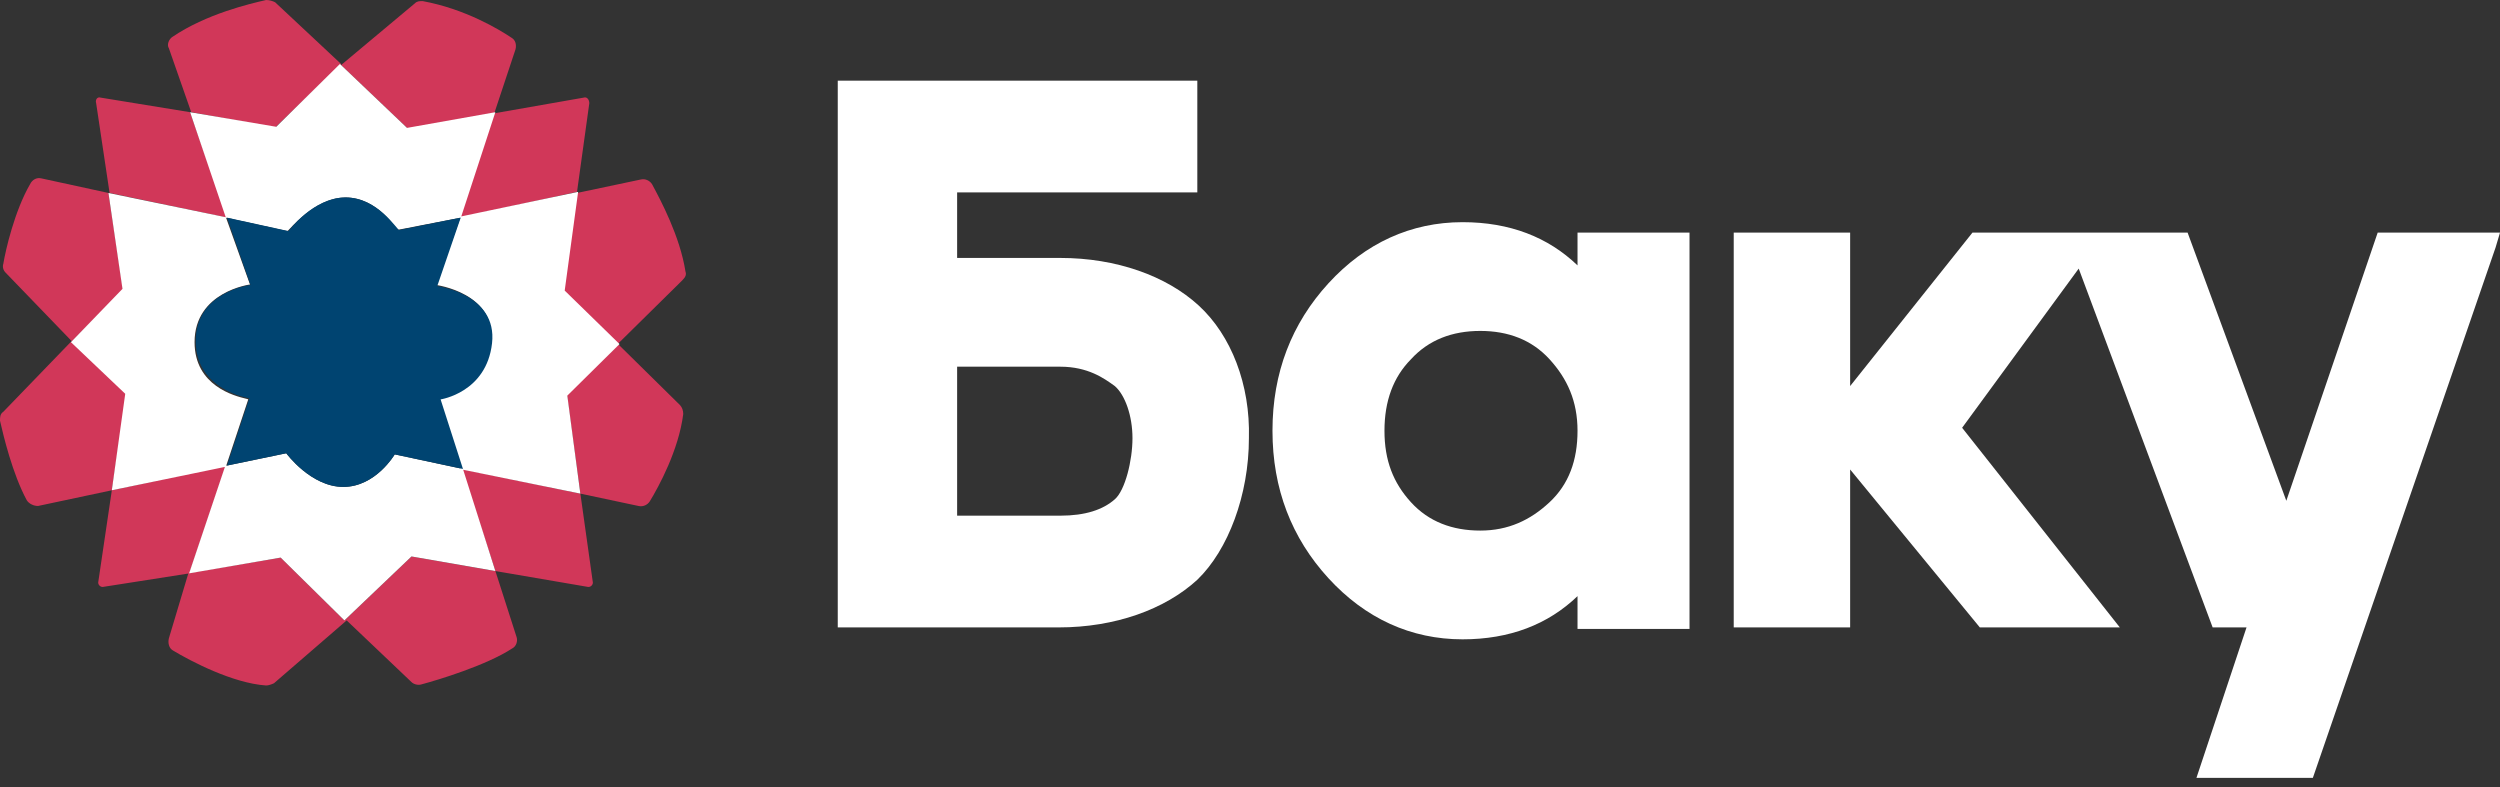 <svg width="108" height="34" viewBox="0 0 108 34" fill="none" xmlns="http://www.w3.org/2000/svg">
<rect x="0" y="0" width="108" height="34" fill="#333333" stroke="none"/>
<g clip-path="url(#clip0)">
<path d="M11.884 0.097L14.734 2.763L11.884 5.509L8.261 4.847L7.295 2.084C7.198 1.939 7.295 1.696 7.44 1.599C8.914 0.598 10.809 0.159 11.467 0.007C11.478 0.005 11.488 0.002 11.498 0C11.643 0 11.787 0.048 11.884 0.097Z" fill="#D13759"/>
<path d="M22.27 2.132L21.352 4.895L17.633 5.573L14.734 2.811L17.922 0.145C18.019 0.048 18.116 0.048 18.261 0.048C20.096 0.388 21.546 1.26 22.125 1.648C22.27 1.745 22.319 1.939 22.27 2.132Z" fill="#D13759"/>
<path d="M8.212 4.847L4.348 4.217C4.203 4.168 4.106 4.313 4.154 4.459L4.734 8.336L9.806 9.402L8.212 4.847Z" fill="#D13759"/>
<path d="M3.08 14.749L0.145 17.787C0 17.884 0 18.029 0 18.175C0.145 18.805 0.531 20.453 1.159 21.616C1.256 21.761 1.449 21.858 1.642 21.858L4.831 21.18L5.459 17.012L3.08 14.749Z" fill="#D13759"/>
<path d="M25.458 4.459L24.927 8.288L19.855 9.402L21.352 4.895L25.217 4.217C25.362 4.168 25.458 4.313 25.458 4.459Z" fill="#D13759"/>
<path d="M25.072 21.325L27.584 21.858C27.777 21.907 27.971 21.81 28.067 21.664C28.454 21.034 29.323 19.435 29.516 17.884C29.516 17.739 29.468 17.593 29.372 17.496L26.715 14.879L24.492 17.06L25.072 21.325Z" fill="#D13759"/>
<path d="M25.362 25.348L21.401 24.669L22.319 27.529C22.367 27.674 22.319 27.916 22.126 28.013C21.015 28.74 18.937 29.37 18.213 29.564C18.068 29.613 17.875 29.564 17.778 29.467L14.976 26.802L11.836 29.516C11.739 29.564 11.594 29.613 11.498 29.613C10.049 29.516 8.213 28.547 7.488 28.11C7.295 28.013 7.247 27.771 7.295 27.577L8.134 24.777L4.493 25.348C4.348 25.396 4.203 25.251 4.251 25.105L4.831 21.18L9.759 20.113L8.192 24.746L12.126 24.088L14.879 26.802L17.778 24.039L21.401 24.669L19.951 20.259L25.072 21.325L25.603 25.105C25.652 25.251 25.507 25.396 25.362 25.348Z" fill="#D13759"/>
<path d="M29.612 11.729C29.375 10.206 28.532 8.635 28.182 7.983L28.163 7.949C28.067 7.803 27.873 7.706 27.68 7.755L24.927 8.336L24.347 12.601L26.666 14.879L29.468 12.117C29.612 11.971 29.661 11.874 29.612 11.729Z" fill="#D13759"/>
<path d="M1.787 7.706L4.686 8.336L5.314 12.504L3.109 14.749L0.241 11.777C0.145 11.68 0.096 11.535 0.145 11.389C0.241 10.808 0.628 9.112 1.304 7.948C1.401 7.755 1.594 7.658 1.787 7.706Z" fill="#D13759"/>
<path fill-rule="evenodd" clip-rule="evenodd" d="M9.716 20.171L4.83 21.18L5.41 17.012L3.064 14.782L5.291 12.479L4.685 8.336L9.751 9.383L8.212 4.847L11.932 5.477L14.685 2.763L17.584 5.525L21.399 4.847L19.927 9.349L24.975 8.288L24.395 12.553L26.763 14.864L24.508 17.091L25.071 21.325L20.01 20.294L21.4 24.669L17.777 24.039L14.878 26.802L12.124 24.088L8.169 24.769L9.716 20.171ZM14.927 8.53C16.328 8.53 17.149 9.936 17.149 9.936L19.883 9.408L18.84 12.311C18.84 12.311 21.448 12.65 21.207 14.782C20.965 16.915 18.985 17.206 18.985 17.206L19.892 20.236L17.052 19.629C17.052 19.629 16.231 21.035 14.83 21.035C13.429 21.035 12.366 19.581 12.366 19.581L9.772 20.119L10.724 17.254C10.724 17.248 10.685 17.238 10.617 17.222C10.161 17.11 8.405 16.68 8.405 14.782C8.405 12.601 10.8 12.29 10.8 12.29L9.765 9.404L12.415 9.984C12.422 9.984 12.457 9.947 12.515 9.886C12.822 9.559 13.789 8.53 14.927 8.53Z" fill="white"/>
<path d="M14.927 8.53C13.526 8.53 12.464 9.984 12.464 9.984L9.807 9.402L10.821 12.31C10.821 12.31 8.454 12.601 8.454 14.734C8.454 16.866 10.773 17.205 10.773 17.205L9.807 20.113L12.367 19.58C12.367 19.58 13.43 21.034 14.831 21.034C16.232 21.034 17.053 19.629 17.053 19.629L20 20.259L19.034 17.254C19.034 17.254 21.014 16.963 21.256 14.831C21.497 12.698 18.889 12.359 18.889 12.359L19.903 9.402L17.246 9.935C17.149 9.935 16.328 8.53 14.927 8.53Z" fill="#004471"/>
</g>
<path fill-rule="evenodd" clip-rule="evenodd" d="M45.804 11.143C48.223 11.143 50.388 11.915 51.788 13.202C53.189 14.49 54.016 16.613 53.953 18.93C53.953 21.376 53.061 23.758 51.724 25.045C50.324 26.332 48.16 27.104 45.74 27.104H36.191V3.484H51.724V8.311H41.348V11.143H45.804ZM48.16 21.569C48.605 21.183 48.923 19.896 48.923 18.93C48.923 17.965 48.605 17.064 48.16 16.678L48.146 16.668C47.7 16.346 47.001 15.841 45.804 15.841H41.348V22.277H45.804C46.886 22.277 47.65 22.02 48.16 21.569Z" fill="white"/>
<path fill-rule="evenodd" clip-rule="evenodd" d="M68.149 11.465V10.049H72.987V27.169H68.149V25.753C66.876 26.976 65.22 27.619 63.183 27.619C60.955 27.619 58.982 26.718 57.39 24.98C55.799 23.243 54.971 21.119 54.971 18.609C54.971 16.099 55.799 13.975 57.39 12.237C58.982 10.499 60.955 9.598 63.183 9.598C65.22 9.598 66.876 10.242 68.149 11.465ZM66.939 21.698C67.767 20.926 68.149 19.896 68.149 18.609C68.149 17.322 67.703 16.356 66.939 15.519C66.175 14.683 65.157 14.296 63.947 14.296C62.738 14.296 61.719 14.683 60.955 15.519C60.191 16.292 59.809 17.322 59.809 18.609C59.809 19.896 60.191 20.861 60.955 21.698C61.719 22.535 62.738 22.921 63.947 22.921C65.157 22.921 66.112 22.47 66.939 21.698Z" fill="white"/>
<path d="M84.764 18.48L89.8 11.603L95.586 27.104H97.05L94.886 33.605H99.915L107.809 10.692L108 10.049H102.716L98.769 21.634L94.504 10.049H85.21L79.926 16.678V10.049H74.897V27.104H79.926V20.282L85.528 27.104H91.576L84.764 18.48Z" fill="white"/>
<defs>
<clipPath id="clip0">
<rect width="29.613" height="29.613" fill="white"/>
</clipPath>
</defs>
</svg>
